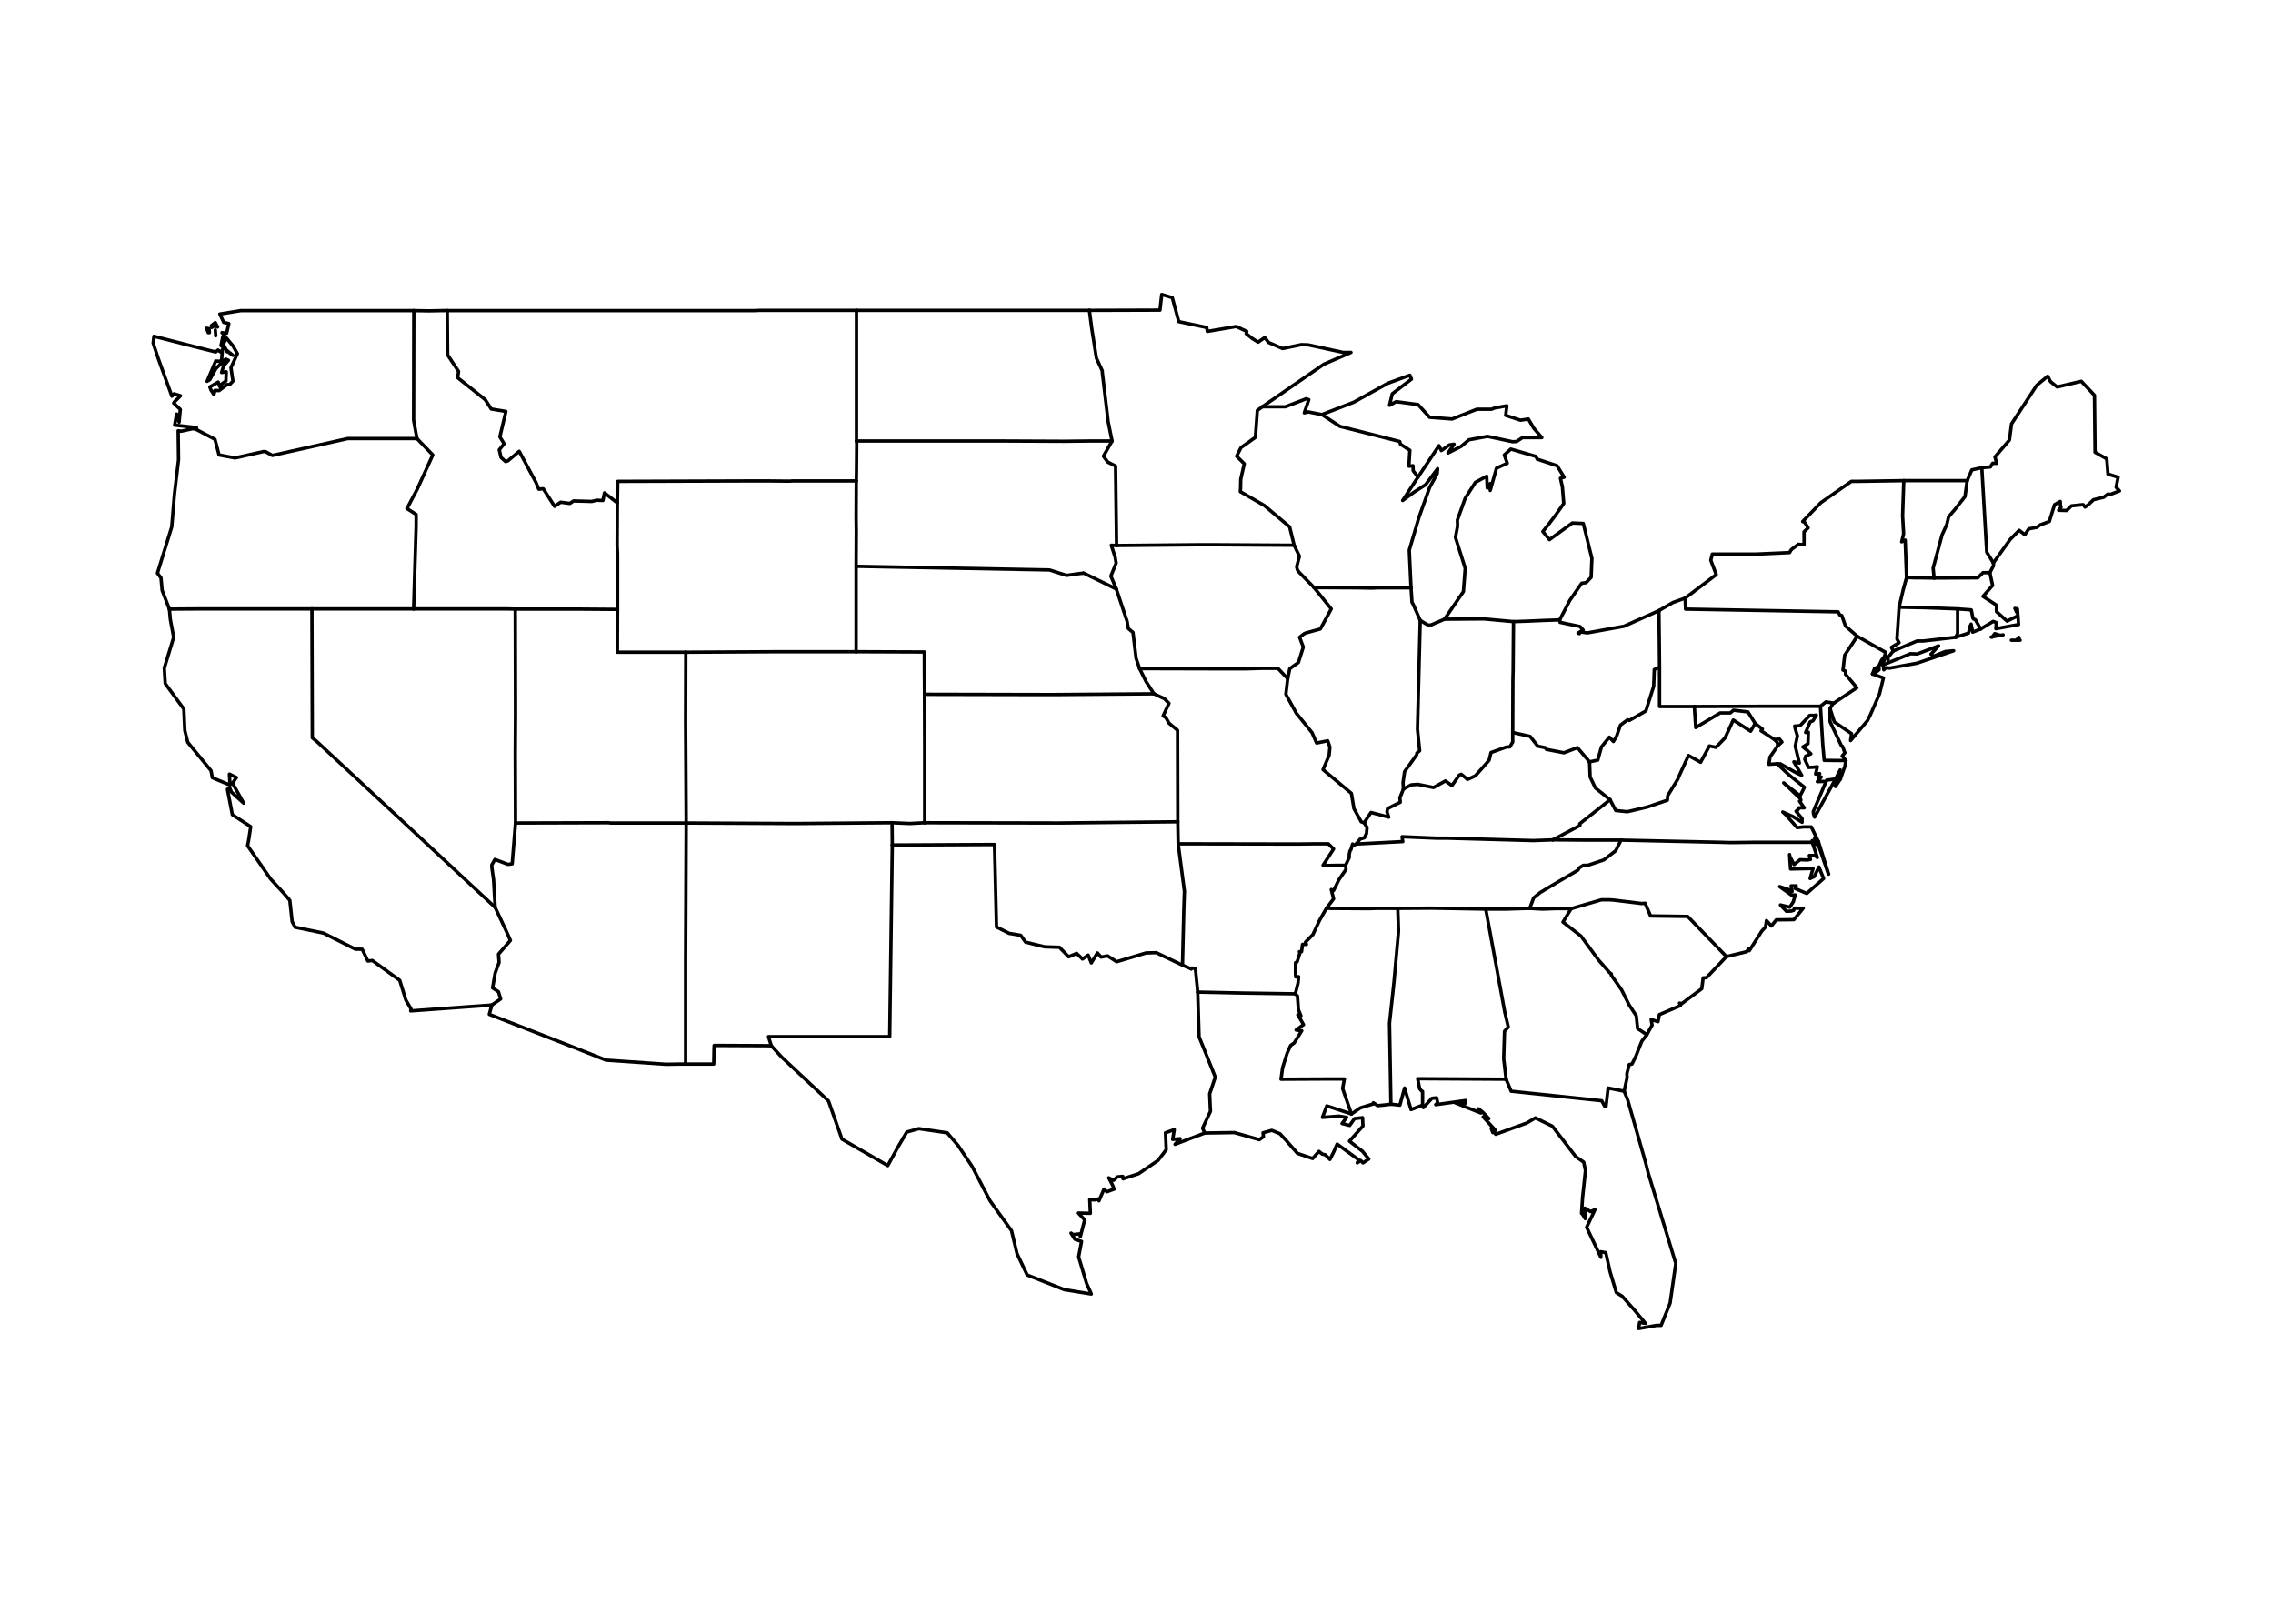 <?xml version='1.0' encoding='UTF-8' ?>
<svg xmlns='http://www.w3.org/2000/svg' xmlns:xlink='http://www.w3.org/1999/xlink' viewBox='0 0 504.00 360.00'>
<defs>
  <style type='text/css'><![CDATA[
    line, polyline, polygon, path, rect, circle {
      fill: none;
      stroke: #000000;
      stroke-linecap: round;
      stroke-linejoin: round;
      stroke-miterlimit: 10.00;
    }
  ]]></style>
</defs>
<rect width='100%' height='100%' style='stroke: none; fill: #FFFFFF;'/>
<defs>
  <clipPath id='cpMzAuMjR8NDczLjc2fDI5Ny4xN3w2Mi44Mw=='>
    <rect x='30.24' y='62.83' width='443.52' height='234.33' />
  </clipPath>
</defs>
<polyline points='308.41,244.80 310.40,245.02 311.44,241.22 311.92,242.85 312.87,246.00 315.43,245.02 ' style='stroke-width: 0.75;' clip-path='url(#cpMzAuMjR8NDczLjc2fDI5Ny4xN3w2Mi44Mw==)' />
<polyline points='308.41,244.80 308.10,226.85 308.80,220.44 309.10,217.62 310.10,206.45 309.93,201.40 ' style='stroke-width: 0.75;' clip-path='url(#cpMzAuMjR8NDczLjc2fDI5Ny4xN3w2Mi44Mw==)' />
<polyline points='309.93,201.40 317.38,201.35 329.44,201.56 ' style='stroke-width: 0.75;' clip-path='url(#cpMzAuMjR8NDczLjc2fDI5Ny4xN3w2Mi44Mw==)' />
<polyline points='329.44,201.56 333.68,224.51 334.42,227.61 334.29,227.88 333.60,228.64 333.42,234.71 333.95,239.27 ' style='stroke-width: 0.75;' clip-path='url(#cpMzAuMjR8NDczLjc2fDI5Ny4xN3w2Mi44Mw==)' />
<polyline points='315.43,245.02 315.43,241.98 315.21,241.87 314.78,241.39 314.35,239.16 333.95,239.27 ' style='stroke-width: 0.75;' clip-path='url(#cpMzAuMjR8NDczLjc2fDI5Ny4xN3w2Mi44Mw==)' />
<polyline points='109.79,201.19 109.44,195.05 109.05,192.29 109.05,191.75 109.74,190.55 112.61,191.64 113.56,191.53 114.30,182.47 ' style='stroke-width: 0.75;' clip-path='url(#cpMzAuMjR8NDczLjc2fDI5Ny4xN3w2Mi44Mw==)' />
<polyline points='152.15,182.47 135.41,182.47 134.89,182.41 114.30,182.47 ' style='stroke-width: 0.75;' clip-path='url(#cpMzAuMjR8NDczLjc2fDI5Ny4xN3w2Mi44Mw==)' />
<polyline points='152.15,182.47 152.02,212.96 152.02,235.91 ' style='stroke-width: 0.75;' clip-path='url(#cpMzAuMjR8NDczLjc2fDI5Ny4xN3w2Mi44Mw==)' />
<polyline points='109.05,222.83 108.49,224.89 127.26,232.22 134.37,235.04 147.73,235.96 150.67,235.91 152.02,235.91 ' style='stroke-width: 0.75;' clip-path='url(#cpMzAuMjR8NDczLjc2fDI5Ny4xN3w2Mi44Mw==)' />
<polyline points='109.79,201.19 112.43,206.83 113.17,208.51 110.53,211.55 110.66,213.39 109.79,215.72 109.22,219.03 110.53,219.90 111.00,221.48 109.05,222.83 ' style='stroke-width: 0.75;' clip-path='url(#cpMzAuMjR8NDczLjc2fDI5Ny4xN3w2Mi44Mw==)' />
<polyline points='265.57,219.96 265.05,214.69 264.23,214.64 264.14,214.86 263.97,214.75 262.19,213.99 ' style='stroke-width: 0.75;' clip-path='url(#cpMzAuMjR8NDczLjc2fDI5Ny4xN3w2Mi44Mw==)' />
<polyline points='262.19,213.99 262.49,201.51 262.62,197.60 261.24,187.08 ' style='stroke-width: 0.75;' clip-path='url(#cpMzAuMjR8NDczLjc2fDI5Ny4xN3w2Mi44Mw==)' />
<polyline points='298.35,191.85 296.48,191.85 293.97,191.91 293.36,191.85 295.70,188.22 294.53,187.08 291.89,187.08 287.55,187.13 261.24,187.08 ' style='stroke-width: 0.75;' clip-path='url(#cpMzAuMjR8NDczLjc2fDI5Ny4xN3w2Mi44Mw==)' />
<polyline points='298.35,191.85 298.44,192.78 296.87,195.05 295.70,197.44 295.18,197.22 295.70,199.29 294.10,201.40 ' style='stroke-width: 0.75;' clip-path='url(#cpMzAuMjR8NDczLjc2fDI5Ny4xN3w2Mi44Mw==)' />
<polyline points='287.21,220.34 287.81,217.95 287.94,216.54 287.29,216.59 287.25,215.78 287.25,213.45 287.60,213.28 288.25,211.22 288.12,211.00 288.59,211.00 288.81,209.38 289.68,209.38 289.46,208.89 291.11,207.21 292.58,204.06 294.10,201.40 ' style='stroke-width: 0.75;' clip-path='url(#cpMzAuMjR8NDczLjc2fDI5Ny4xN3w2Mi44Mw==)' />
<polyline points='265.57,219.96 275.59,220.17 287.21,220.34 ' style='stroke-width: 0.75;' clip-path='url(#cpMzAuMjR8NDczLjc2fDI5Ny4xN3w2Mi44Mw==)' />
<polyline points='109.79,201.19 70.20,164.35 69.25,163.59 69.16,135.00 ' style='stroke-width: 0.75;' clip-path='url(#cpMzAuMjR8NDczLjc2fDI5Ny4xN3w2Mi44Mw==)' />
<polyline points='109.05,222.83 91.06,224.13 91.14,223.70 89.97,221.69 88.63,217.35 82.56,212.96 81.56,213.07 80.31,210.46 78.83,210.46 75.28,208.67 71.72,206.88 65.43,205.58 64.78,204.33 64.26,199.61 62.96,198.09 60.01,194.89 54.90,187.51 55.20,185.89 55.59,183.28 51.52,180.62 50.43,174.98 50.95,174.71 51.34,175.63 54.03,178.07 51.56,173.63 52.43,172.38 50.87,171.62 51.00,174.06 47.09,172.43 46.79,170.86 41.63,164.57 40.98,161.96 40.76,157.19 36.64,151.55 36.43,148.13 38.51,141.29 37.77,137.33 37.56,135.05 ' style='stroke-width: 0.75;' clip-path='url(#cpMzAuMjR8NDczLjc2fDI5Ny4xN3w2Mi44Mw==)' />
<polyline points='69.16,135.00 51.78,135.00 44.71,135.00 37.56,135.05 ' style='stroke-width: 0.75;' clip-path='url(#cpMzAuMjR8NDczLjc2fDI5Ny4xN3w2Mi44Mw==)' />
<polyline points='205.04,182.41 205.04,166.41 205.00,153.93 ' style='stroke-width: 0.75;' clip-path='url(#cpMzAuMjR8NDczLjc2fDI5Ny4xN3w2Mi44Mw==)' />
<polyline points='205.04,182.41 201.75,182.58 197.80,182.41 ' style='stroke-width: 0.75;' clip-path='url(#cpMzAuMjR8NDczLjc2fDI5Ny4xN3w2Mi44Mw==)' />
<polyline points='197.80,182.41 177.25,182.58 175.08,182.58 152.15,182.47 ' style='stroke-width: 0.75;' clip-path='url(#cpMzAuMjR8NDczLjc2fDI5Ny4xN3w2Mi44Mw==)' />
<polyline points='152.06,144.60 152.02,160.06 152.15,182.47 ' style='stroke-width: 0.75;' clip-path='url(#cpMzAuMjR8NDczLjc2fDI5Ny4xN3w2Mi44Mw==)' />
<polyline points='189.83,144.49 172.66,144.49 152.06,144.60 ' style='stroke-width: 0.75;' clip-path='url(#cpMzAuMjR8NDczLjc2fDI5Ny4xN3w2Mi44Mw==)' />
<polyline points='189.83,144.49 204.96,144.55 204.96,146.93 205.00,153.93 ' style='stroke-width: 0.75;' clip-path='url(#cpMzAuMjR8NDczLjc2fDI5Ny4xN3w2Mi44Mw==)' />
<polyline points='421.09,134.62 426.77,134.73 434.06,135.00 ' style='stroke-width: 0.75;' clip-path='url(#cpMzAuMjR8NDczLjc2fDI5Ny4xN3w2Mi44Mw==)' />
<polyline points='433.62,141.29 434.06,140.48 434.06,135.00 ' style='stroke-width: 0.75;' clip-path='url(#cpMzAuMjR8NDczLjc2fDI5Ny4xN3w2Mi44Mw==)' />
<polyline points='433.62,141.29 426.51,142.11 425.08,142.11 419.79,144.33 ' style='stroke-width: 0.75;' clip-path='url(#cpMzAuMjR8NDczLjc2fDI5Ny4xN3w2Mi44Mw==)' />
<polyline points='421.09,134.62 420.62,141.67 421.09,142.49 419.40,143.52 419.79,144.33 ' style='stroke-width: 0.75;' clip-path='url(#cpMzAuMjR8NDczLjc2fDI5Ny4xN3w2Mi44Mw==)' />
<polyline points='406.61,155.89 404.88,155.61 403.66,156.59 ' style='stroke-width: 0.75;' clip-path='url(#cpMzAuMjR8NDczLjc2fDI5Ny4xN3w2Mi44Mw==)' />
<polyline points='406.61,155.89 406.40,156.05 405.79,157.08 ' style='stroke-width: 0.75;' clip-path='url(#cpMzAuMjR8NDczLjc2fDI5Ny4xN3w2Mi44Mw==)' />
<polyline points='409.30,168.63 408.48,167.60 409.08,166.90 408.56,165.49 408.35,165.43 405.79,160.01 405.79,157.08 ' style='stroke-width: 0.75;' clip-path='url(#cpMzAuMjR8NDczLjc2fDI5Ny4xN3w2Mi44Mw==)' />
<polyline points='409.30,168.63 404.49,168.58 404.18,165.11 403.66,156.59 ' style='stroke-width: 0.75;' clip-path='url(#cpMzAuMjR8NDczLjc2fDI5Ny4xN3w2Mi44Mw==)' />
<polyline points='394.21,165.33 395.12,164.51 394.47,163.75 393.56,164.02 ' style='stroke-width: 0.75;' clip-path='url(#cpMzAuMjR8NDczLjc2fDI5Ny4xN3w2Mi44Mw==)' />
<polyline points='394.21,165.33 394.12,164.78 394.04,164.57 393.56,164.02 ' style='stroke-width: 0.75;' clip-path='url(#cpMzAuMjR8NDczLjc2fDI5Ny4xN3w2Mi44Mw==)' />
<polyline points='360.13,241.93 356.58,241.22 356.10,245.35 355.84,245.29 355.15,244.04 335.07,241.93 333.95,239.27 ' style='stroke-width: 0.75;' clip-path='url(#cpMzAuMjR8NDczLjc2fDI5Ny4xN3w2Mi44Mw==)' />
<polyline points='360.13,241.93 360.91,243.83 364.86,257.66 365.51,260.21 371.58,280.12 370.32,288.91 368.33,293.85 367.37,293.85 363.34,294.55 363.56,293.20 364.86,293.41 362.43,290.48 359.70,287.39 358.40,286.58 357.01,281.97 356.06,277.73 354.93,277.52 354.97,278.76 351.81,272.09 353.67,268.19 352.68,268.62 351.42,267.86 351.50,270.19 350.81,269.05 350.68,269.05 350.90,265.64 351.55,259.51 351.16,257.66 349.38,256.41 344.22,249.69 340.45,247.84 338.54,248.98 331.65,251.48 330.65,250.17 331.00,251.10 331.60,250.61 328.87,247.62 330.13,248.00 328.74,246.54 327.83,245.83 328.35,246.76 322.63,244.48 324.93,244.59 325.01,243.99 318.34,244.91 318.77,244.48 318.55,243.39 317.51,243.50 315.60,245.56 315.43,245.02 ' style='stroke-width: 0.75;' clip-path='url(#cpMzAuMjR8NDczLjc2fDI5Ny4xN3w2Mi44Mw==)' />
<polyline points='360.13,241.93 360.78,238.94 360.74,238.02 361.26,236.01 361.87,235.91 362.73,234.17 363.30,232.71 364.04,230.86 365.16,229.40 ' style='stroke-width: 0.75;' clip-path='url(#cpMzAuMjR8NDczLjc2fDI5Ny4xN3w2Mi44Mw==)' />
<polyline points='339.19,201.40 335.38,201.51 334.12,201.56 329.44,201.56 ' style='stroke-width: 0.75;' clip-path='url(#cpMzAuMjR8NDczLjc2fDI5Ny4xN3w2Mi44Mw==)' />
<polyline points='348.38,201.46 344.78,201.46 342.01,201.56 339.19,201.40 ' style='stroke-width: 0.75;' clip-path='url(#cpMzAuMjR8NDczLjc2fDI5Ny4xN3w2Mi44Mw==)' />
<polyline points='348.38,201.46 346.56,204.44 350.55,207.53 354.45,212.85 356.88,215.62 357.31,215.94 357.27,216.21 359.57,219.47 361.22,222.78 362.82,225.22 363.12,228.04 365.16,229.40 ' style='stroke-width: 0.75;' clip-path='url(#cpMzAuMjR8NDczLjc2fDI5Ny4xN3w2Mi44Mw==)' />
<polyline points='92.45,97.24 95.96,100.87 92.53,108.42 90.23,112.76 92.27,114.06 92.27,116.55 91.71,135.00 ' style='stroke-width: 0.75;' clip-path='url(#cpMzAuMjR8NDczLjc2fDI5Ny4xN3w2Mi44Mw==)' />
<polyline points='92.45,97.24 91.71,93.17 91.71,92.14 91.75,68.87 ' style='stroke-width: 0.75;' clip-path='url(#cpMzAuMjR8NDczLjc2fDI5Ny4xN3w2Mi44Mw==)' />
<polyline points='99.17,68.87 97.87,68.87 95.18,68.92 91.75,68.87 ' style='stroke-width: 0.75;' clip-path='url(#cpMzAuMjR8NDczLjc2fDI5Ny4xN3w2Mi44Mw==)' />
<polyline points='99.17,68.87 99.25,78.69 101.68,82.37 101.46,83.73 107.58,88.61 108.92,90.68 112.17,91.22 110.83,96.86 111.78,98.38 110.70,99.74 111.09,101.42 112.09,102.34 112.61,102.18 115.12,100.06 118.85,107.00 119.46,108.47 120.45,108.36 122.97,112.27 124.31,111.35 126.35,111.62 127.17,111.07 131.21,111.18 132.33,110.91 133.68,110.97 134.03,109.28 136.89,111.51 ' style='stroke-width: 0.75;' clip-path='url(#cpMzAuMjR8NDczLjc2fDI5Ny4xN3w2Mi44Mw==)' />
<polyline points='136.93,135.11 136.93,122.85 136.84,120.84 136.89,111.51 ' style='stroke-width: 0.75;' clip-path='url(#cpMzAuMjR8NDczLjc2fDI5Ny4xN3w2Mi44Mw==)' />
<polyline points='136.93,135.11 128.91,135.05 114.25,135.05 ' style='stroke-width: 0.75;' clip-path='url(#cpMzAuMjR8NDczLjc2fDI5Ny4xN3w2Mi44Mw==)' />
<polyline points='114.25,135.05 112.30,135.00 106.58,135.00 91.71,135.00 ' style='stroke-width: 0.75;' clip-path='url(#cpMzAuMjR8NDczLjc2fDI5Ny4xN3w2Mi44Mw==)' />
<polyline points='312.87,130.33 305.50,130.33 304.25,130.39 300.95,130.33 291.37,130.28 ' style='stroke-width: 0.75;' clip-path='url(#cpMzAuMjR8NDczLjc2fDI5Ny4xN3w2Mi44Mw==)' />
<polyline points='312.87,130.33 313.09,133.59 313.31,133.91 314.91,137.55 ' style='stroke-width: 0.75;' clip-path='url(#cpMzAuMjR8NDczLjc2fDI5Ny4xN3w2Mi44Mw==)' />
<polyline points='314.91,137.55 314.30,161.69 314.78,166.46 314.17,166.95 314.13,167.33 311.44,171.08 311.10,173.46 311.18,174.93 ' style='stroke-width: 0.75;' clip-path='url(#cpMzAuMjR8NDczLjc2fDI5Ny4xN3w2Mi44Mw==)' />
<polyline points='302.47,182.41 303.99,180.14 307.93,181.17 307.54,180.03 307.67,179.27 310.49,177.86 310.40,176.88 311.18,174.93 ' style='stroke-width: 0.75;' clip-path='url(#cpMzAuMjR8NDczLjc2fDI5Ny4xN3w2Mi44Mw==)' />
<polyline points='285.52,150.46 285.12,153.93 287.42,158.11 290.93,162.45 291.93,164.73 294.40,164.24 294.88,165.65 294.71,167.44 293.36,170.64 299.65,175.90 300.21,179.27 301.82,182.20 302.47,182.41 ' style='stroke-width: 0.75;' clip-path='url(#cpMzAuMjR8NDczLjc2fDI5Ny4xN3w2Mi44Mw==)' />
<polyline points='291.37,130.28 295.18,135.00 292.76,139.45 289.59,140.32 289.20,140.48 288.16,141.29 288.98,143.46 287.90,146.88 285.99,148.24 285.52,150.46 ' style='stroke-width: 0.75;' clip-path='url(#cpMzAuMjR8NDczLjc2fDI5Ny4xN3w2Mi44Mw==)' />
<polyline points='314.91,137.55 316.60,138.58 317.25,138.58 320.29,137.28 ' style='stroke-width: 0.75;' clip-path='url(#cpMzAuMjR8NDczLjc2fDI5Ny4xN3w2Mi44Mw==)' />
<polyline points='335.59,137.82 329.05,137.22 320.29,137.28 ' style='stroke-width: 0.75;' clip-path='url(#cpMzAuMjR8NDczLjc2fDI5Ny4xN3w2Mi44Mw==)' />
<polyline points='335.42,162.40 335.46,150.68 335.51,148.67 335.59,137.82 ' style='stroke-width: 0.75;' clip-path='url(#cpMzAuMjR8NDczLjc2fDI5Ny4xN3w2Mi44Mw==)' />
<polyline points='311.18,174.93 312.92,174.01 314.39,173.90 317.86,174.60 320.50,173.14 321.94,174.17 323.58,171.84 324.02,171.67 325.40,172.81 327.14,172.00 330.17,168.58 330.61,166.84 334.08,165.60 334.77,165.60 335.42,164.51 335.42,162.40 ' style='stroke-width: 0.75;' clip-path='url(#cpMzAuMjR8NDczLjc2fDI5Ny4xN3w2Mi44Mw==)' />
<polyline points='291.37,130.28 287.99,126.81 287.68,126.37 287.51,125.67 288.12,123.33 286.95,120.89 ' style='stroke-width: 0.75;' clip-path='url(#cpMzAuMjR8NDczLjc2fDI5Ny4xN3w2Mi44Mw==)' />
<polyline points='285.52,150.46 283.35,148.18 279.79,148.18 275.89,148.29 272.77,148.29 252.69,148.24 ' style='stroke-width: 0.75;' clip-path='url(#cpMzAuMjR8NDczLjc2fDI5Ny4xN3w2Mi44Mw==)' />
<polyline points='247.53,130.60 249.92,137.77 250.18,139.34 251.22,140.21 251.91,145.96 252.69,148.24 ' style='stroke-width: 0.75;' clip-path='url(#cpMzAuMjR8NDczLjc2fDI5Ny4xN3w2Mi44Mw==)' />
<polyline points='247.53,130.60 246.32,127.73 247.49,124.85 247.27,123.55 246.41,120.89 247.58,120.95 ' style='stroke-width: 0.75;' clip-path='url(#cpMzAuMjR8NDczLjc2fDI5Ny4xN3w2Mi44Mw==)' />
<polyline points='247.58,120.95 266.13,120.78 268.65,120.78 286.95,120.89 ' style='stroke-width: 0.75;' clip-path='url(#cpMzAuMjR8NDczLjc2fDI5Ny4xN3w2Mi44Mw==)' />
<polyline points='205.04,182.41 234.83,182.47 261.15,182.20 ' style='stroke-width: 0.75;' clip-path='url(#cpMzAuMjR8NDczLjc2fDI5Ny4xN3w2Mi44Mw==)' />
<polyline points='255.86,153.82 233.57,153.99 231.80,153.99 205.00,153.93 ' style='stroke-width: 0.75;' clip-path='url(#cpMzAuMjR8NDczLjc2fDI5Ny4xN3w2Mi44Mw==)' />
<polyline points='261.15,182.20 261.10,161.91 259.20,160.33 258.72,159.47 258.50,159.09 257.90,158.71 259.20,155.94 258.20,154.91 255.86,153.82 ' style='stroke-width: 0.75;' clip-path='url(#cpMzAuMjR8NDczLjc2fDI5Ny4xN3w2Mi44Mw==)' />
<polyline points='352.46,168.91 352.59,172.27 353.37,173.90 353.76,174.71 357.01,177.31 ' style='stroke-width: 0.75;' clip-path='url(#cpMzAuMjR8NDczLjc2fDI5Ny4xN3w2Mi44Mw==)' />
<polyline points='357.01,177.31 350.29,182.63 350.33,183.01 344.31,186.21 ' style='stroke-width: 0.75;' clip-path='url(#cpMzAuMjR8NDczLjc2fDI5Ny4xN3w2Mi44Mw==)' />
<polyline points='300.73,187.13 311.05,186.59 310.88,185.51 318.42,185.83 320.72,185.83 340.02,186.37 344.31,186.21 ' style='stroke-width: 0.75;' clip-path='url(#cpMzAuMjR8NDczLjc2fDI5Ny4xN3w2Mi44Mw==)' />
<polyline points='302.47,182.41 303.12,183.44 302.99,184.86 302.94,184.86 302.55,185.72 301.56,186.05 300.73,187.13 ' style='stroke-width: 0.75;' clip-path='url(#cpMzAuMjR8NDczLjc2fDI5Ny4xN3w2Mi44Mw==)' />
<polyline points='352.46,168.91 349.77,165.76 346.78,166.90 342.88,166.14 342.62,165.76 340.97,165.43 339.28,163.26 335.42,162.40 ' style='stroke-width: 0.75;' clip-path='url(#cpMzAuMjR8NDczLjc2fDI5Ny4xN3w2Mi44Mw==)' />
<polyline points='299.65,246.97 297.70,241.33 298.09,239.22 294.19,239.22 284.04,239.27 284.39,236.72 285.39,233.52 286.17,231.78 286.95,231.24 288.64,228.53 287.38,228.36 289.03,227.17 287.77,225.00 288.46,225.22 287.90,223.86 287.68,220.82 287.21,220.34 ' style='stroke-width: 0.75;' clip-path='url(#cpMzAuMjR8NDczLjc2fDI5Ny4xN3w2Mi44Mw==)' />
<polyline points='299.65,246.97 294.19,245.18 293.23,247.73 296.87,247.46 298.61,247.73 297.57,249.09 299.26,249.52 300.34,248.00 302.12,247.79 302.21,249.63 299.22,253.00 302.12,255.27 303.51,256.96 302.21,257.82 301.69,257.28 300.95,257.82 301.25,257.12 296.48,253.65 295.70,255.44 294.88,257.06 293.88,256.03 293.19,255.87 292.45,255.27 291.06,256.85 287.68,255.71 285.17,252.83 283.82,251.37 282.00,250.61 280.05,251.15 280.14,252.02 279.23,252.67 273.68,251.10 267.13,251.20 ' style='stroke-width: 0.75;' clip-path='url(#cpMzAuMjR8NDczLjc2fDI5Ny4xN3w2Mi44Mw==)' />
<polyline points='265.57,219.96 265.87,229.88 267.26,233.30 269.39,238.62 269.47,238.78 268.22,242.52 268.39,246.38 266.65,250.12 267.13,251.20 ' style='stroke-width: 0.75;' clip-path='url(#cpMzAuMjR8NDczLjc2fDI5Ny4xN3w2Mi44Mw==)' />
<polyline points='441.99,124.80 440.52,122.41 439.43,103.70 ' style='stroke-width: 0.75;' clip-path='url(#cpMzAuMjR8NDczLjc2fDI5Ny4xN3w2Mi44Mw==)' />
<polyline points='441.99,124.80 445.68,119.65 447.71,117.58 448.97,118.56 449.84,117.26 451.62,116.93 452.35,116.39 454.39,115.63 455.56,111.89 456.82,111.18 456.86,112.00 456.99,112.43 456.47,113.14 458.25,113.19 459.29,112.16 461.89,111.89 462.33,112.43 463.06,111.89 464.19,110.80 466.44,110.26 467.36,109.55 467.96,109.61 469.96,108.85 469.22,108.04 469.35,107.33 469.65,105.81 467.40,105.11 467.14,101.74 464.54,100.28 464.41,87.64 461.50,84.54 456.13,85.79 454.65,84.60 454.04,83.41 451.62,85.41 446.02,93.98 445.55,97.57 442.34,101.31 442.73,102.72 441.82,102.72 441.34,103.53 439.43,103.70 ' style='stroke-width: 0.75;' clip-path='url(#cpMzAuMjR8NDczLjc2fDI5Ny4xN3w2Mi44Mw==)' />
<polyline points='389.18,160.39 387.58,157.84 384.37,157.46 383.68,158.06 381.42,158.06 376.00,161.31 375.70,156.64 ' style='stroke-width: 0.75;' clip-path='url(#cpMzAuMjR8NDczLjc2fDI5Ny4xN3w2Mi44Mw==)' />
<polyline points='375.70,156.64 391.05,156.59 391.22,156.59 403.66,156.59 ' style='stroke-width: 0.75;' clip-path='url(#cpMzAuMjR8NDczLjc2fDI5Ny4xN3w2Mi44Mw==)' />
<polyline points='409.30,168.63 409.08,169.83 409.04,169.99 408.09,172.70 ' style='stroke-width: 0.75;' clip-path='url(#cpMzAuMjR8NDczLjc2fDI5Ny4xN3w2Mi44Mw==)' />
<polyline points='407.65,172.59 408.09,172.70 ' style='stroke-width: 0.75;' clip-path='url(#cpMzAuMjR8NDczLjc2fDI5Ny4xN3w2Mi44Mw==)' />
<polyline points='407.65,172.59 408.04,170.70 407.00,172.70 ' style='stroke-width: 0.75;' clip-path='url(#cpMzAuMjR8NDczLjc2fDI5Ny4xN3w2Mi44Mw==)' />
<polyline points='407.00,172.70 405.05,172.97 404.88,173.30 ' style='stroke-width: 0.75;' clip-path='url(#cpMzAuMjR8NDczLjc2fDI5Ny4xN3w2Mi44Mw==)' />
<polyline points='394.04,169.34 394.78,169.34 395.51,169.77 398.50,171.46 399.50,171.89 398.50,170.15 397.77,168.91 398.98,169.18 398.07,165.43 398.55,163.15 398.07,161.58 397.94,160.98 399.15,160.88 401.11,158.81 401.15,158.71 401.32,158.60 402.28,158.60 402.75,158.54 402.02,159.79 401.37,160.06 400.37,162.40 400.98,162.34 400.89,164.89 399.76,165.60 400.76,166.41 401.54,167.12 400.37,167.66 400.19,168.36 401.02,170.15 402.10,170.10 402.97,169.99 402.58,171.62 403.49,171.51 403.14,172.32 403.84,172.27 402.97,173.30 404.23,173.25 404.88,173.30 ' style='stroke-width: 0.75;' clip-path='url(#cpMzAuMjR8NDczLjc2fDI5Ny4xN3w2Mi44Mw==)' />
<polyline points='394.21,165.33 392.48,167.82 392.22,169.45 394.04,169.34 ' style='stroke-width: 0.75;' clip-path='url(#cpMzAuMjR8NDczLjc2fDI5Ny4xN3w2Mi44Mw==)' />
<polyline points='389.18,160.39 390.79,161.64 390.57,161.85 390.48,162.02 393.56,164.02 ' style='stroke-width: 0.75;' clip-path='url(#cpMzAuMjR8NDczLjc2fDI5Ny4xN3w2Mi44Mw==)' />
<polyline points='444.16,140.75 443.55,140.86 442.29,140.48 441.69,141.29 441.47,141.24 444.16,140.75 ' style='stroke-width: 0.75;' clip-path='url(#cpMzAuMjR8NDczLjc2fDI5Ny4xN3w2Mi44Mw==)' />
<polyline points='421.09,134.62 422.00,130.77 422.74,128.05 ' style='stroke-width: 0.75;' clip-path='url(#cpMzAuMjR8NDczLjc2fDI5Ny4xN3w2Mi44Mw==)' />
<polyline points='422.74,128.05 424.65,128.11 425.43,128.11 428.85,128.16 ' style='stroke-width: 0.75;' clip-path='url(#cpMzAuMjR8NDczLjc2fDI5Ny4xN3w2Mi44Mw==)' />
<polyline points='428.85,128.16 438.52,128.11 439.69,126.97 441.21,126.97 ' style='stroke-width: 0.75;' clip-path='url(#cpMzAuMjR8NDczLjc2fDI5Ny4xN3w2Mi44Mw==)' />
<polyline points='441.21,126.97 441.82,129.79 439.69,132.23 442.68,134.18 442.68,135.60 445.03,137.71 447.41,136.52 447.37,135.92 447.19,135.81 446.76,134.89 447.32,135.00 447.58,138.47 442.55,139.39 442.64,138.04 441.95,137.77 439.17,139.45 ' style='stroke-width: 0.75;' clip-path='url(#cpMzAuMjR8NDczLjc2fDI5Ny4xN3w2Mi44Mw==)' />
<polyline points='439.17,139.45 438.00,137.39 437.57,137.22 437.44,137.01 437.09,135.22 434.06,135.00 ' style='stroke-width: 0.75;' clip-path='url(#cpMzAuMjR8NDczLjc2fDI5Ny4xN3w2Mi44Mw==)' />
<polyline points='447.11,141.94 447.63,141.29 447.80,141.83 447.93,141.94 445.98,141.94 447.11,141.94 ' style='stroke-width: 0.75;' clip-path='url(#cpMzAuMjR8NDczLjc2fDI5Ny4xN3w2Mi44Mw==)' />
<polyline points='314.43,105.76 319.07,98.81 319.59,99.90 321.37,98.65 322.41,98.49 321.07,100.44 323.97,98.98 325.71,97.51 329.83,96.75 335.38,97.94 336.29,97.89 337.59,97.02 341.88,97.02 340.10,94.96 338.89,92.90 337.15,93.17 333.86,92.09 334.12,89.97 331.39,90.46 330.74,90.73 327.48,90.73 321.98,92.90 316.99,92.52 314.43,89.70 309.58,89.05 308.10,89.86 308.71,87.31 312.96,84.06 312.61,83.19 307.71,84.98 300.21,89.16 293.10,91.92 ' style='stroke-width: 0.75;' clip-path='url(#cpMzAuMjR8NDczLjc2fDI5Ny4xN3w2Mi44Mw==)' />
<polyline points='314.43,105.76 313.35,104.40 313.31,103.26 312.40,103.37 312.61,99.84 310.53,98.49 310.36,97.89 297.09,94.53 293.10,91.92 ' style='stroke-width: 0.75;' clip-path='url(#cpMzAuMjR8NDczLjc2fDI5Ny4xN3w2Mi44Mw==)' />
<polyline points='335.59,137.82 338.84,137.71 342.49,137.55 345.83,137.44 ' style='stroke-width: 0.75;' clip-path='url(#cpMzAuMjR8NDczLjc2fDI5Ny4xN3w2Mi44Mw==)' />
<polyline points='345.83,137.44 348.12,133.05 350.72,129.30 351.68,129.19 352.81,128.00 352.98,123.82 351.07,116.06 348.64,115.96 343.57,119.65 342.10,117.86 343.53,116.06 345.04,114.06 346.74,111.62 346.43,107.93 346.00,106.03 346.82,105.81 345.26,103.26 340.84,101.80 340.58,101.20 334.99,99.57 333.55,100.87 334.21,102.72 331.82,103.80 330.43,108.74 330.43,107.22 329.78,108.20 329.65,105.59 327.14,106.95 324.88,110.48 323.15,115.31 323.19,116.66 322.72,119.16 324.88,125.99 324.49,131.15 320.29,137.28 ' style='stroke-width: 0.75;' clip-path='url(#cpMzAuMjR8NDczLjc2fDI5Ny4xN3w2Mi44Mw==)' />
<polyline points='247.58,120.95 247.36,103.32 245.63,102.45 244.67,101.15 246.58,97.78 ' style='stroke-width: 0.75;' clip-path='url(#cpMzAuMjR8NDczLjc2fDI5Ny4xN3w2Mi44Mw==)' />
<polyline points='246.58,97.78 245.71,93.44 244.41,82.48 244.41,82.21 243.11,79.39 242.07,72.77 241.55,68.81 ' style='stroke-width: 0.75;' clip-path='url(#cpMzAuMjR8NDczLjc2fDI5Ny4xN3w2Mi44Mw==)' />
<polyline points='279.88,90.19 293.54,80.75 299.56,78.14 297.83,78.14 290.07,76.46 288.55,76.41 284.39,77.28 281.27,75.92 280.44,74.83 278.97,75.86 277.67,75.05 276.32,73.97 276.45,73.48 274.11,72.39 267.70,73.48 267.57,72.61 261.37,71.31 259.93,65.99 257.59,65.29 257.20,68.76 241.55,68.81 ' style='stroke-width: 0.75;' clip-path='url(#cpMzAuMjR8NDczLjc2fDI5Ny4xN3w2Mi44Mw==)' />
<polyline points='279.88,90.19 278.79,91.00 278.36,96.97 275.15,99.25 274.20,101.15 275.89,102.83 275.11,106.25 275.07,108.31 275.02,109.01 280.36,112.10 285.95,116.82 286.95,120.89 ' style='stroke-width: 0.75;' clip-path='url(#cpMzAuMjR8NDczLjc2fDI5Ny4xN3w2Mi44Mw==)' />
<polyline points='308.41,244.80 307.06,244.97 305.46,245.13 304.51,244.48 304.68,244.69 301.64,245.62 299.65,246.97 ' style='stroke-width: 0.75;' clip-path='url(#cpMzAuMjR8NDczLjc2fDI5Ny4xN3w2Mi44Mw==)' />
<polyline points='294.10,201.40 303.64,201.46 305.11,201.40 309.93,201.40 ' style='stroke-width: 0.75;' clip-path='url(#cpMzAuMjR8NDczLjc2fDI5Ny4xN3w2Mi44Mw==)' />
<polyline points='298.35,191.85 299.17,190.12 299.17,189.47 299.35,188.60 299.52,188.44 299.91,187.13 300.17,187.41 300.73,187.13 ' style='stroke-width: 0.75;' clip-path='url(#cpMzAuMjR8NDczLjc2fDI5Ny4xN3w2Mi44Mw==)' />
<polyline points='261.15,182.20 261.19,184.48 261.24,187.08 ' style='stroke-width: 0.75;' clip-path='url(#cpMzAuMjR8NDczLjc2fDI5Ny4xN3w2Mi44Mw==)' />
<polyline points='252.69,148.24 254.12,151.11 255.86,153.82 ' style='stroke-width: 0.75;' clip-path='url(#cpMzAuMjR8NDczLjc2fDI5Ny4xN3w2Mi44Mw==)' />
<polyline points='189.91,68.81 189.91,83.95 189.91,84.60 189.91,97.78 ' style='stroke-width: 0.75;' clip-path='url(#cpMzAuMjR8NDczLjc2fDI5Ny4xN3w2Mi44Mw==)' />
<polyline points='189.91,97.78 189.96,98.38 189.91,104.67 189.87,106.63 ' style='stroke-width: 0.75;' clip-path='url(#cpMzAuMjR8NDczLjc2fDI5Ny4xN3w2Mi44Mw==)' />
<polyline points='189.87,106.63 182.50,106.63 175.82,106.63 175.00,106.68 169.92,106.63 167.37,106.63 136.97,106.73 136.89,111.51 ' style='stroke-width: 0.75;' clip-path='url(#cpMzAuMjR8NDczLjc2fDI5Ny4xN3w2Mi44Mw==)' />
<polyline points='189.91,68.81 168.58,68.81 167.15,68.87 151.89,68.87 150.07,68.87 99.17,68.87 ' style='stroke-width: 0.75;' clip-path='url(#cpMzAuMjR8NDczLjc2fDI5Ny4xN3w2Mi44Mw==)' />
<polyline points='247.53,130.60 240.21,127.02 239.95,127.13 239.64,127.13 236.48,127.57 232.71,126.37 189.83,125.56 ' style='stroke-width: 0.75;' clip-path='url(#cpMzAuMjR8NDczLjc2fDI5Ny4xN3w2Mi44Mw==)' />
<polyline points='189.83,144.49 189.83,137.93 189.83,125.56 ' style='stroke-width: 0.75;' clip-path='url(#cpMzAuMjR8NDczLjc2fDI5Ny4xN3w2Mi44Mw==)' />
<polyline points='91.71,135.00 74.45,135.00 69.16,135.00 ' style='stroke-width: 0.75;' clip-path='url(#cpMzAuMjR8NDczLjc2fDI5Ny4xN3w2Mi44Mw==)' />
<polyline points='114.25,135.05 114.30,158.38 114.25,166.63 114.30,182.47 ' style='stroke-width: 0.75;' clip-path='url(#cpMzAuMjR8NDczLjc2fDI5Ny4xN3w2Mi44Mw==)' />
<polyline points='428.85,128.16 428.64,125.94 430.63,118.56 431.67,116.28 432.06,114.60 433.45,112.97 435.70,110.10 436.18,106.57 ' style='stroke-width: 0.75;' clip-path='url(#cpMzAuMjR8NDczLjc2fDI5Ny4xN3w2Mi44Mw==)' />
<polyline points='439.43,103.70 437.22,104.18 436.18,106.57 ' style='stroke-width: 0.75;' clip-path='url(#cpMzAuMjR8NDczLjc2fDI5Ny4xN3w2Mi44Mw==)' />
<polyline points='441.21,126.97 442.03,125.40 441.99,124.80 ' style='stroke-width: 0.75;' clip-path='url(#cpMzAuMjR8NDczLjc2fDI5Ny4xN3w2Mi44Mw==)' />
<polyline points='411.81,141.07 415.85,143.35 418.06,144.60 417.93,145.47 ' style='stroke-width: 0.75;' clip-path='url(#cpMzAuMjR8NDczLjc2fDI5Ny4xN3w2Mi44Mw==)' />
<polyline points='417.93,145.47 417.19,146.39 416.58,147.75 ' style='stroke-width: 0.75;' clip-path='url(#cpMzAuMjR8NDczLjc2fDI5Ny4xN3w2Mi44Mw==)' />
<polyline points='415.20,149.43 415.54,148.51 415.63,148.24 416.58,147.75 ' style='stroke-width: 0.75;' clip-path='url(#cpMzAuMjR8NDczLjc2fDI5Ny4xN3w2Mi44Mw==)' />
<polyline points='415.20,149.43 417.62,150.30 416.76,153.82 414.72,158.49 414.11,159.74 410.34,164.19 410.56,162.67 406.74,160.06 405.79,157.08 ' style='stroke-width: 0.75;' clip-path='url(#cpMzAuMjR8NDczLjc2fDI5Ny4xN3w2Mi44Mw==)' />
<polyline points='411.81,141.07 409.04,145.25 408.65,148.56 409.21,148.78 409.21,149.48 411.73,152.47 406.61,155.89 ' style='stroke-width: 0.75;' clip-path='url(#cpMzAuMjR8NDczLjc2fDI5Ny4xN3w2Mi44Mw==)' />
<polyline points='197.80,182.41 197.85,187.35 ' style='stroke-width: 0.75;' clip-path='url(#cpMzAuMjR8NDczLjc2fDI5Ny4xN3w2Mi44Mw==)' />
<polyline points='197.85,187.35 197.28,229.83 170.40,229.83 171.01,231.84 ' style='stroke-width: 0.75;' clip-path='url(#cpMzAuMjR8NDczLjc2fDI5Ny4xN3w2Mi44Mw==)' />
<polyline points='171.01,231.84 158.35,231.78 158.31,232.87 158.26,235.91 152.02,235.91 ' style='stroke-width: 0.75;' clip-path='url(#cpMzAuMjR8NDczLjc2fDI5Ny4xN3w2Mi44Mw==)' />
<polyline points='417.84,146.39 417.10,147.21 417.15,147.31 417.84,146.39 ' style='stroke-width: 0.75;' clip-path='url(#cpMzAuMjR8NDczLjc2fDI5Ny4xN3w2Mi44Mw==)' />
<polyline points='422.13,106.57 411.68,106.73 410.51,106.73 403.75,111.45 399.72,115.63 400.19,115.85 400.93,117.04 400.02,117.91 400.02,120.78 398.76,120.68 397.33,121.76 397.16,121.92 396.81,122.52 389.40,122.85 379.69,122.85 379.34,124.20 380.55,127.40 373.66,132.61 ' style='stroke-width: 0.75;' clip-path='url(#cpMzAuMjR8NDczLjc2fDI5Ny4xN3w2Mi44Mw==)' />
<polyline points='422.13,106.57 421.87,114.33 422.09,118.29 422.05,118.56 421.66,120.13 422.44,119.75 422.74,128.05 ' style='stroke-width: 0.75;' clip-path='url(#cpMzAuMjR8NDczLjc2fDI5Ny4xN3w2Mi44Mw==)' />
<polyline points='419.79,144.33 418.62,145.79 418.67,146.23 417.93,145.47 ' style='stroke-width: 0.75;' clip-path='url(#cpMzAuMjR8NDczLjc2fDI5Ny4xN3w2Mi44Mw==)' />
<polyline points='411.81,141.07 409.21,138.80 408.39,136.46 408.00,136.41 407.57,135.65 373.75,135.05 373.66,132.61 ' style='stroke-width: 0.75;' clip-path='url(#cpMzAuMjR8NDczLjc2fDI5Ny4xN3w2Mi44Mw==)' />
<polyline points='415.20,149.43 416.32,148.78 416.67,148.45 416.58,147.75 415.20,149.43 ' style='stroke-width: 0.75;' clip-path='url(#cpMzAuMjR8NDczLjc2fDI5Ny4xN3w2Mi44Mw==)' />
<polyline points='428.68,145.52 428.16,145.04 429.85,143.19 425.13,144.98 423.61,144.93 417.54,147.42 417.71,148.51 418.10,148.13 418.32,148.02 418.97,148.13 425.04,147.04 433.19,144.28 431.33,144.44 428.68,145.52 ' style='stroke-width: 0.75;' clip-path='url(#cpMzAuMjR8NDczLjc2fDI5Ny4xN3w2Mi44Mw==)' />
<polyline points='402.97,186.65 403.23,186.65 ' style='stroke-width: 0.75;' clip-path='url(#cpMzAuMjR8NDczLjc2fDI5Ny4xN3w2Mi44Mw==)' />
<polyline points='402.97,186.65 405.40,193.75 405.48,193.81 403.23,186.65 ' style='stroke-width: 0.75;' clip-path='url(#cpMzAuMjR8NDczLjc2fDI5Ny4xN3w2Mi44Mw==)' />
<polyline points='348.38,201.46 355.10,199.50 356.88,199.50 357.75,199.56 363.99,200.32 364.77,200.26 365.99,203.08 374.22,203.19 382.81,212.09 ' style='stroke-width: 0.75;' clip-path='url(#cpMzAuMjR8NDczLjc2fDI5Ny4xN3w2Mi44Mw==)' />
<polyline points='339.19,201.40 340.06,199.07 341.53,197.88 344.70,195.98 349.86,192.94 350.20,192.40 351.07,191.85 352.07,191.85 355.62,190.66 358.27,188.60 359.44,186.27 ' style='stroke-width: 0.75;' clip-path='url(#cpMzAuMjR8NDczLjc2fDI5Ny4xN3w2Mi44Mw==)' />
<polyline points='401.84,186.75 388.84,186.75 383.68,186.81 381.64,186.75 359.44,186.27 ' style='stroke-width: 0.75;' clip-path='url(#cpMzAuMjR8NDczLjc2fDI5Ny4xN3w2Mi44Mw==)' />
<polyline points='401.84,186.75 402.97,190.12 402.41,189.68 401.19,189.68 401.45,190.55 400.85,190.66 400.32,190.66 399.15,190.61 397.81,191.69 396.86,189.85 396.81,189.47 397.03,192.67 402.02,192.56 401.37,194.78 402.28,194.35 403.32,192.23 404.36,194.78 400.63,198.09 398.07,197.01 398.29,196.41 397.16,196.41 397.38,197.66 397.07,197.39 394.60,196.57 397.25,198.47 398.07,198.42 397.64,199.94 396.86,201.13 394.78,200.64 396.12,202.05 397.16,202.00 397.72,201.84 397.90,201.35 398.50,201.35 399.11,201.40 399.85,201.35 397.77,203.90 393.86,203.95 392.78,205.31 391.70,204.11 391.48,205.53 390.61,206.50 387.88,210.79 387.75,210.25 387.32,211.00 382.81,212.09 ' style='stroke-width: 0.75;' clip-path='url(#cpMzAuMjR8NDczLjc2fDI5Ny4xN3w2Mi44Mw==)' />
<polyline points='402.15,186.65 402.62,186.65 402.71,186.70 ' style='stroke-width: 0.75;' clip-path='url(#cpMzAuMjR8NDczLjc2fDI5Ny4xN3w2Mi44Mw==)' />
<polyline points='402.15,186.65 402.41,187.19 402.62,187.24 402.71,186.70 ' style='stroke-width: 0.75;' clip-path='url(#cpMzAuMjR8NDczLjc2fDI5Ny4xN3w2Mi44Mw==)' />
<polyline points='189.91,68.81 219.14,68.81 241.55,68.81 ' style='stroke-width: 0.75;' clip-path='url(#cpMzAuMjR8NDczLjc2fDI5Ny4xN3w2Mi44Mw==)' />
<polyline points='189.91,97.78 222.73,97.78 235.87,97.84 241.55,97.78 246.58,97.78 ' style='stroke-width: 0.75;' clip-path='url(#cpMzAuMjR8NDczLjc2fDI5Ny4xN3w2Mi44Mw==)' />
<polyline points='352.46,168.91 354.28,168.53 355.10,165.60 356.84,163.43 357.75,164.40 358.44,163.26 359.31,160.77 360.91,159.57 361.26,159.74 364.95,157.62 366.68,152.14 366.81,148.45 367.98,147.91 ' style='stroke-width: 0.75;' clip-path='url(#cpMzAuMjR8NDczLjc2fDI5Ny4xN3w2Mi44Mw==)' />
<polyline points='367.85,135.38 360.09,138.85 351.94,140.32 350.51,140.10 350.20,140.48 349.90,140.37 351.03,139.66 350.33,138.90 345.91,137.98 345.83,137.44 ' style='stroke-width: 0.75;' clip-path='url(#cpMzAuMjR8NDczLjc2fDI5Ny4xN3w2Mi44Mw==)' />
<polyline points='367.98,147.91 367.94,143.30 367.85,135.38 ' style='stroke-width: 0.75;' clip-path='url(#cpMzAuMjR8NDczLjc2fDI5Ny4xN3w2Mi44Mw==)' />
<polyline points='197.85,187.35 220.52,187.24 220.96,205.53 223.77,206.94 226.33,207.37 227.42,208.89 231.62,209.92 234.92,210.03 236.96,212.14 238.73,211.38 239.82,212.42 240.03,212.63 241.29,211.76 241.98,213.50 243.33,211.28 244.15,212.20 245.58,211.93 247.62,213.23 254.12,211.28 256.38,211.22 262.19,213.99 ' style='stroke-width: 0.75;' clip-path='url(#cpMzAuMjR8NDczLjc2fDI5Ny4xN3w2Mi44Mw==)' />
<polyline points='37.56,135.05 35.95,130.88 35.69,128.11 34.91,127.08 38.08,116.82 38.68,109.61 39.59,101.91 39.51,95.50 40.20,95.61 42.63,95.07 43.24,95.07 ' style='stroke-width: 0.75;' clip-path='url(#cpMzAuMjR8NDczLjc2fDI5Ny4xN3w2Mi44Mw==)' />
<polyline points='92.45,97.24 77.10,97.24 60.40,100.98 58.84,100.12 58.41,100.12 52.12,101.53 48.57,100.87 47.66,97.40 43.24,95.07 ' style='stroke-width: 0.75;' clip-path='url(#cpMzAuMjR8NDczLjc2fDI5Ny4xN3w2Mi44Mw==)' />
<polyline points='367.98,147.91 367.98,154.47 367.98,156.64 375.70,156.64 ' style='stroke-width: 0.75;' clip-path='url(#cpMzAuMjR8NDczLjc2fDI5Ny4xN3w2Mi44Mw==)' />
<polyline points='373.66,132.61 370.93,133.59 367.85,135.38 ' style='stroke-width: 0.75;' clip-path='url(#cpMzAuMjR8NDczLjc2fDI5Ny4xN3w2Mi44Mw==)' />
<polyline points='433.62,141.29 436.48,140.37 436.83,138.85 437.05,138.36 437.40,140.15 439.17,139.45 ' style='stroke-width: 0.75;' clip-path='url(#cpMzAuMjR8NDczLjc2fDI5Ny4xN3w2Mi44Mw==)' />
<polyline points='365.16,229.40 366.33,227.28 366.12,226.03 367.63,226.52 367.94,224.95 372.62,222.94 372.66,222.83 372.40,222.40 372.92,222.51 377.35,219.20 377.65,216.81 378.39,216.76 382.81,212.09 ' style='stroke-width: 0.75;' clip-path='url(#cpMzAuMjR8NDczLjc2fDI5Ny4xN3w2Mi44Mw==)' />
<polyline points='189.83,125.56 189.87,117.58 189.83,114.87 189.87,106.63 ' style='stroke-width: 0.75;' clip-path='url(#cpMzAuMjR8NDczLjc2fDI5Ny4xN3w2Mi44Mw==)' />
<polyline points='344.31,186.21 352.24,186.27 354.54,186.27 359.44,186.27 ' style='stroke-width: 0.75;' clip-path='url(#cpMzAuMjR8NDczLjc2fDI5Ny4xN3w2Mi44Mw==)' />
<polyline points='267.13,251.20 260.54,253.70 261.67,252.45 260.02,252.62 260.37,250.45 258.42,251.15 258.59,254.89 256.77,257.28 252.48,260.21 249.01,261.35 248.96,260.81 247.75,260.92 246.93,261.68 245.84,261.13 246.62,262.60 247.06,263.63 245.41,264.23 244.80,263.63 243.68,266.23 243.55,265.80 242.94,266.02 242.33,266.02 241.64,265.91 241.77,269.00 239.12,268.94 240.51,270.46 239.56,274.15 239.38,273.56 237.95,273.72 237.48,273.39 238.34,274.75 239.82,275.24 239.17,278.66 240.94,284.57 241.68,286.20 241.98,286.90 236.00,285.93 227.76,282.67 225.51,277.95 224.29,272.85 219.53,266.23 215.54,258.58 212.41,253.92 210.03,251.15 203.74,250.23 201.06,250.99 199.15,254.24 196.85,258.42 186.70,252.56 183.71,244.10 173.35,234.39 171.01,231.84 ' style='stroke-width: 0.75;' clip-path='url(#cpMzAuMjR8NDczLjc2fDI5Ny4xN3w2Mi44Mw==)' />
<polyline points='136.93,135.11 136.89,144.60 152.06,144.60 ' style='stroke-width: 0.75;' clip-path='url(#cpMzAuMjR8NDczLjc2fDI5Ny4xN3w2Mi44Mw==)' />
<polyline points='422.13,106.57 428.16,106.57 436.18,106.57 ' style='stroke-width: 0.75;' clip-path='url(#cpMzAuMjR8NDczLjc2fDI5Ny4xN3w2Mi44Mw==)' />
<polyline points='407.00,172.70 402.36,181.17 402.10,180.41 402.15,180.35 402.06,179.97 404.88,173.30 ' style='stroke-width: 0.75;' clip-path='url(#cpMzAuMjR8NDczLjc2fDI5Ny4xN3w2Mi44Mw==)' />
<polyline points='407.65,172.59 406.96,174.22 407.00,174.38 408.09,172.70 ' style='stroke-width: 0.75;' clip-path='url(#cpMzAuMjR8NDczLjc2fDI5Ny4xN3w2Mi44Mw==)' />
<polyline points='394.04,169.34 396.73,171.84 400.11,174.55 399.15,176.45 395.51,173.57 399.24,177.10 399.33,177.42 399.02,177.64 400.06,179.10 398.85,179.10 398.85,179.32 398.63,179.43 398.63,179.65 398.24,179.86 399.59,181.49 399.59,182.31 397.59,181.06 395.30,180.03 395.90,180.57 398.50,183.50 399.85,183.34 401.63,183.34 403.23,186.65 ' style='stroke-width: 0.75;' clip-path='url(#cpMzAuMjR8NDczLjc2fDI5Ny4xN3w2Mi44Mw==)' />
<polyline points='402.71,186.70 402.36,185.83 402.49,185.72 402.97,186.65 ' style='stroke-width: 0.75;' clip-path='url(#cpMzAuMjR8NDczLjc2fDI5Ny4xN3w2Mi44Mw==)' />
<polyline points='402.15,186.65 401.84,186.37 401.84,186.75 ' style='stroke-width: 0.75;' clip-path='url(#cpMzAuMjR8NDczLjc2fDI5Ny4xN3w2Mi44Mw==)' />
<polyline points='389.18,160.39 388.18,162.12 384.33,159.63 382.51,163.59 380.47,165.70 379.04,165.38 377.09,169.01 374.40,167.50 372.14,172.43 372.06,172.70 369.80,176.39 369.71,177.42 365.21,178.94 362.00,179.70 360.83,179.97 358.27,179.70 357.01,177.31 ' style='stroke-width: 0.75;' clip-path='url(#cpMzAuMjR8NDczLjc2fDI5Ny4xN3w2Mi44Mw==)' />
<polyline points='46.36,72.88 46.44,73.75 46.18,73.75 45.79,72.77 46.36,72.88 ' style='stroke-width: 0.75;' clip-path='url(#cpMzAuMjR8NDczLjc2fDI5Ny4xN3w2Mi44Mw==)' />
<polyline points='47.83,74.45 47.74,73.15 47.83,74.45 ' style='stroke-width: 0.75;' clip-path='url(#cpMzAuMjR8NDczLjc2fDI5Ny4xN3w2Mi44Mw==)' />
<polyline points='48.26,72.50 47.61,72.23 46.92,72.61 46.88,72.18 47.74,71.52 48.26,72.50 ' style='stroke-width: 0.75;' clip-path='url(#cpMzAuMjR8NDczLjc2fDI5Ny4xN3w2Mi44Mw==)' />
<polyline points='49.00,76.62 49.39,74.73 49.91,75.59 49.48,76.24 50.35,77.98 50.52,77.98 51.65,78.79 49.00,76.62 ' style='stroke-width: 0.75;' clip-path='url(#cpMzAuMjR8NDczLjc2fDI5Ny4xN3w2Mi44Mw==)' />
<polyline points='91.75,68.87 53.38,68.87 48.74,69.63 49.61,71.47 50.74,71.74 50.26,73.86 49.22,73.75 51.65,76.68 52.64,78.41 51.21,81.51 51.65,84.49 50.91,85.30 50.39,85.25 48.57,86.61 47.66,86.55 47.44,87.47 46.79,86.50 46.53,85.79 48.39,84.71 48.74,85.74 49.31,85.03 50.09,84.49 50.17,82.43 49.13,82.59 49.57,81.13 50.65,79.88 50.04,79.61 47.87,81.72 46.53,84.17 45.92,84.54 47.83,80.04 48.48,80.10 49.13,79.99 49.31,77.55 49.00,78.09 48.35,77.60 47.83,78.03 44.36,77.17 34.13,74.56 33.96,76.08 35.13,79.61 38.12,87.85 38.60,87.31 40.03,87.75 38.73,89.05 38.51,89.37 39.98,90.78 39.72,93.60 39.16,91.81 38.73,94.26 43.58,94.80 43.24,95.07 ' style='stroke-width: 0.75;' clip-path='url(#cpMzAuMjR8NDczLjc2fDI5Ny4xN3w2Mi44Mw==)' />
<polyline points='293.10,91.92 290.11,91.33 289.20,91.54 290.20,88.61 289.59,88.40 289.37,88.51 284.99,90.19 279.88,90.19 ' style='stroke-width: 0.75;' clip-path='url(#cpMzAuMjR8NDczLjc2fDI5Ny4xN3w2Mi44Mw==)' />
<polyline points='312.87,130.33 312.48,121.98 314.61,114.76 316.99,108.09 318.60,105.16 318.68,104.94 318.77,103.91 316.08,107.49 313.70,109.01 311.01,110.97 314.43,105.76 ' style='stroke-width: 0.75;' clip-path='url(#cpMzAuMjR8NDczLjc2fDI5Ny4xN3w2Mi44Mw==)' />
</svg>
